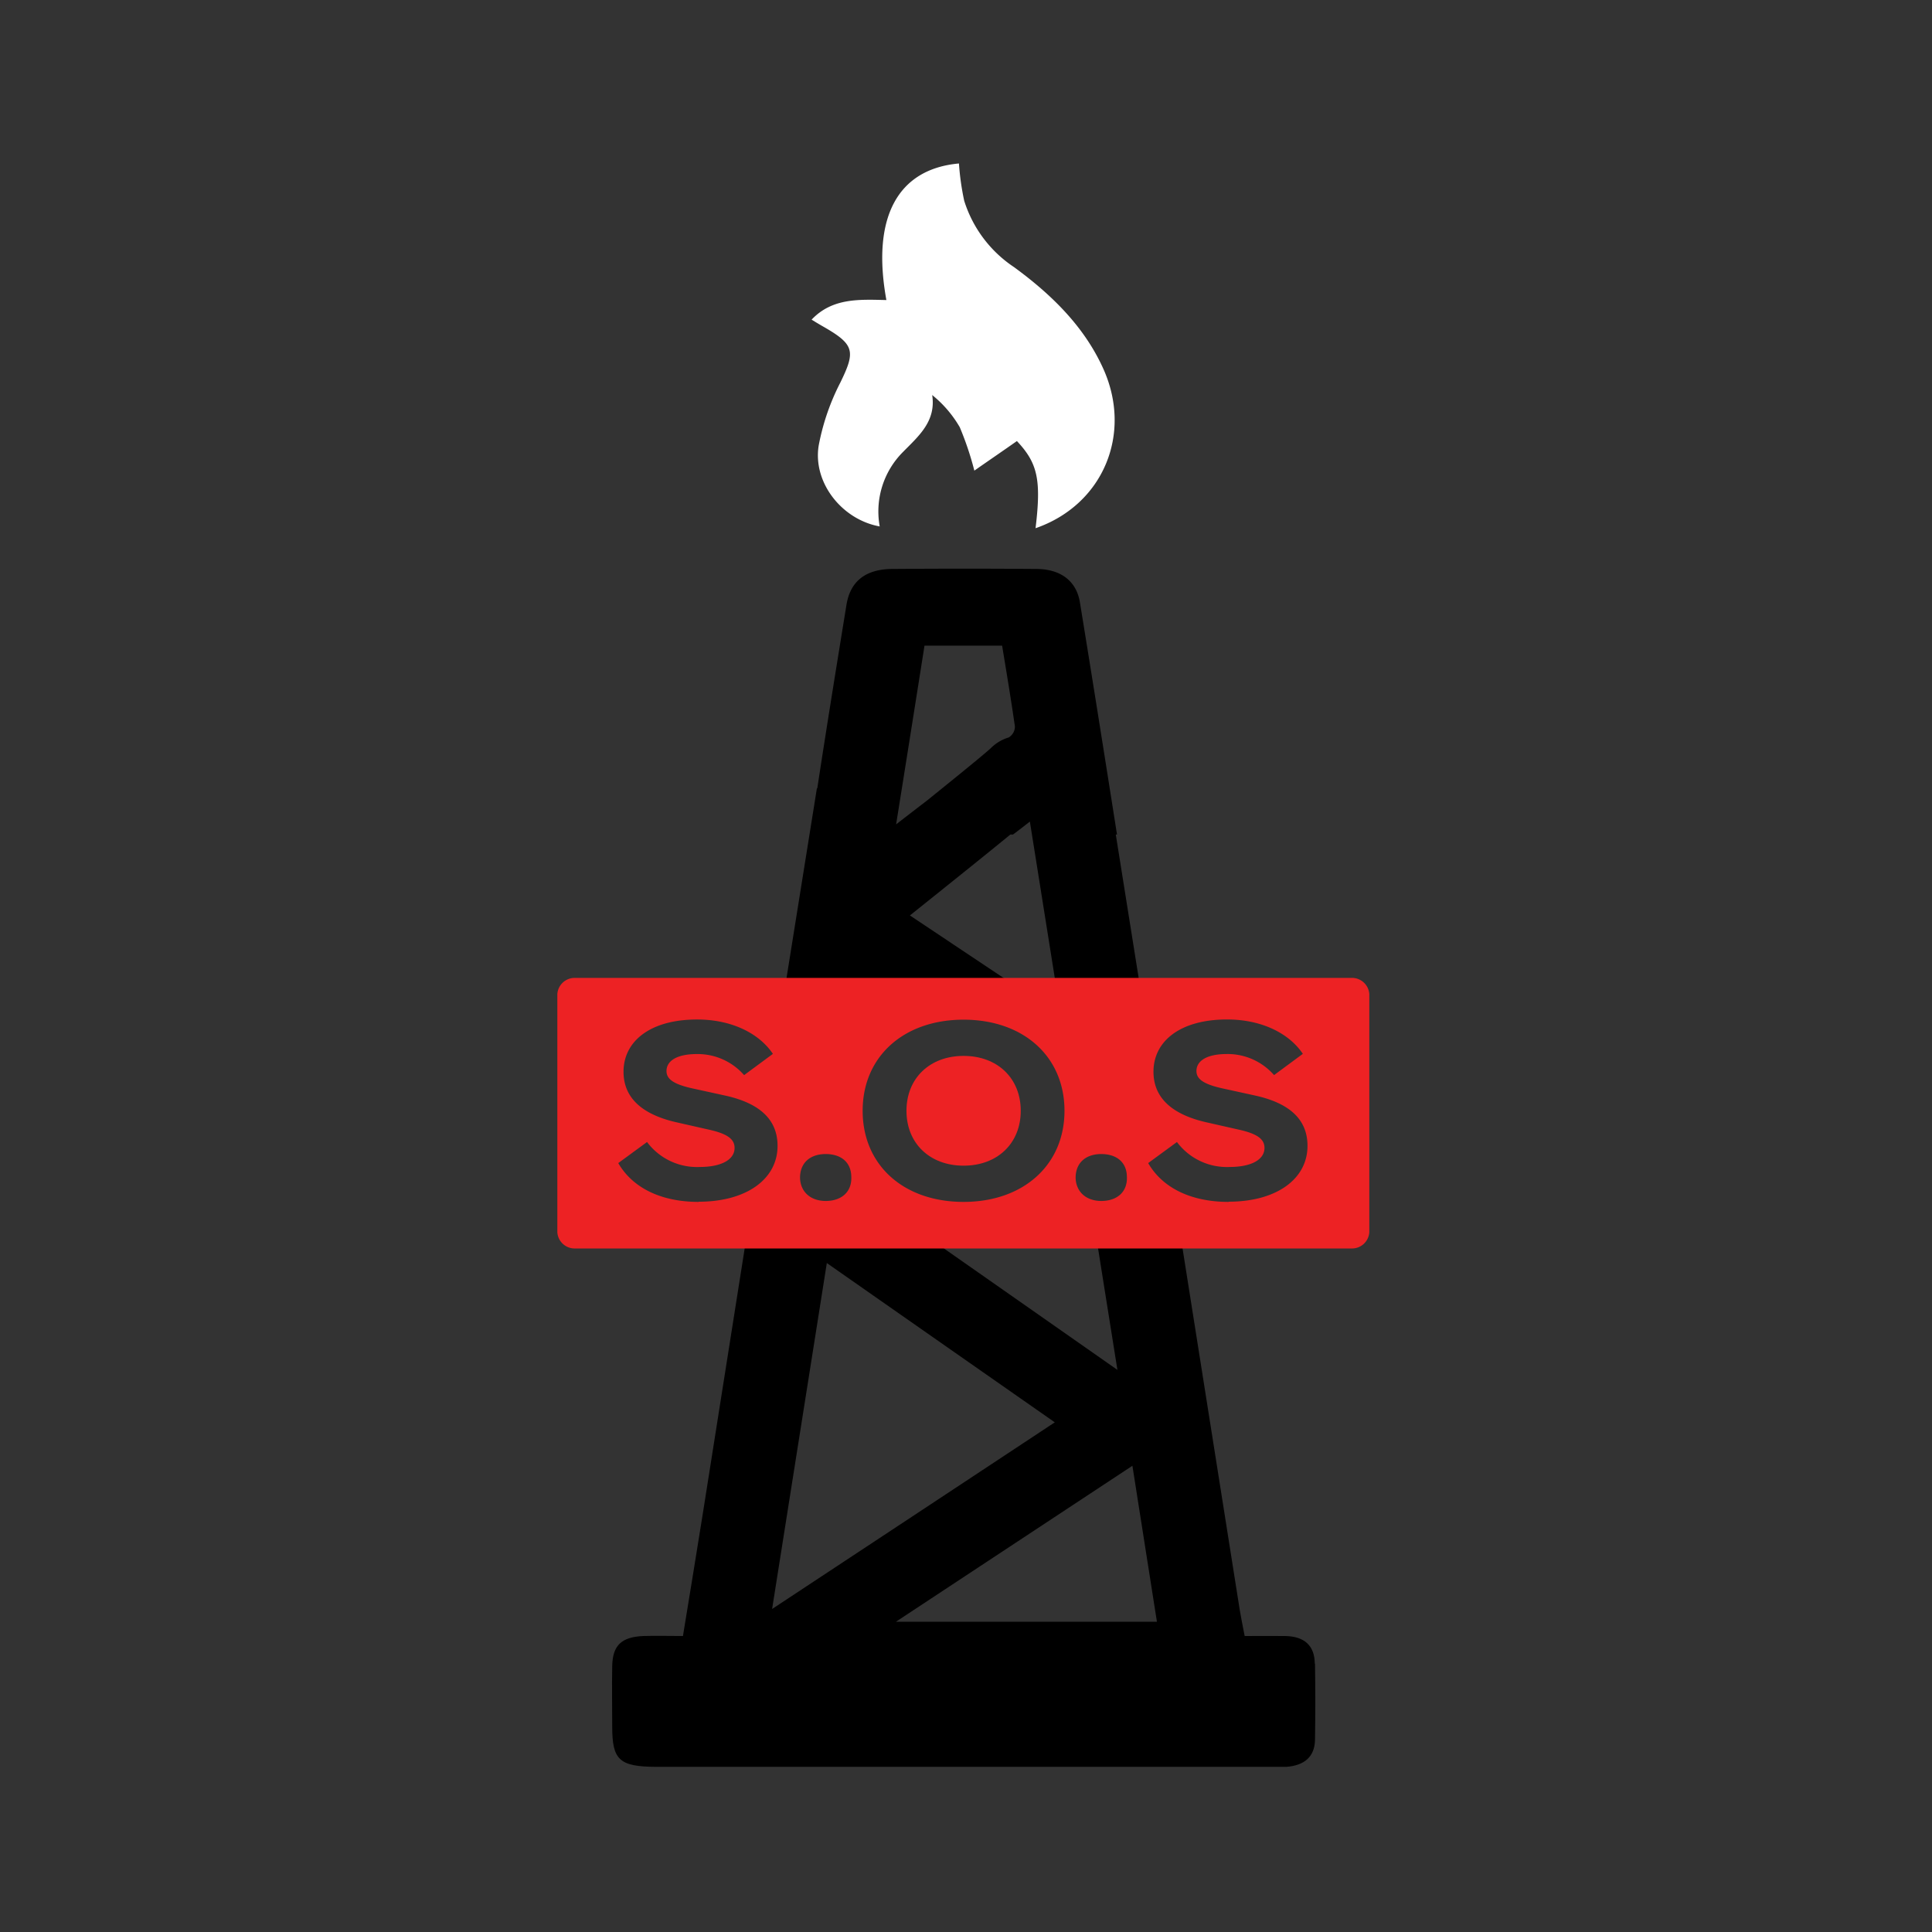 <svg xmlns="http://www.w3.org/2000/svg" width="260" height="260" viewBox="0 0 260 260">
  <rect x="0" y="0" width="260" height="260" fill="#333333" stroke="none"/>
  <g id="sos_favicon_" data-name="sos favicon " transform="translate(-5040 -2713)">
    <rect id="Rectangle_1795" data-name="Rectangle 1795" width="260" height="260" transform="translate(5040 2713)" fill="rgba(255,255,255,0)"/>
    <g id="Group_6471" data-name="Group 6471" transform="translate(4881.93 2735)">
      <path id="Path_11707" data-name="Path 11707" d="M275.754,49.094c.791-6.566.273-8.779-2.509-11.739-1.8,1.268-3.627,2.512-5.727,3.979a41.45,41.45,0,0,0-1.964-5.845,15.608,15.608,0,0,0-3.709-4.327c.545,3.532-1.827,5.521-3.927,7.66a11.324,11.324,0,0,0-3.136,10.023c-5.1-.92-9.027-5.919-8.209-10.893a30.9,30.9,0,0,1,2.918-8.481c2.073-4.253,1.936-5.123-2.509-7.635-.382-.224-.764-.448-1.364-.821,2.809-2.96,6.463-2.711,10.063-2.636C253.665,7.312,257.156.746,265.446,0a34.848,34.848,0,0,0,.709,5.024,16.729,16.729,0,0,0,6.709,8.928c5.1,3.731,9.463,8.033,12,13.654,3.981,8.8-.027,18.354-9.136,21.488Z" transform="translate(21.675)" fill="#fff"/>
      <path id="Path_11708" data-name="Path 11708" d="M330.343,117.5c-.027-2.363-1.336-3.656-3.982-3.706-1.827-.025-3.654,0-5.454,0-.273-1.442-.491-2.462-.654-3.457Q316,83.55,311.772,56.74H300.4c1.118,6.964,2.209,13.952,3.382,21.239-10.172-7.113-19.744-13.828-29.562-20.692.327-.174.627-.373.927-.547H254.394q-3.191,20.22-6.381,40.414c-.873,5.5-1.773,10.968-2.7,16.638-1.936,0-3.6-.05-5.291,0-2.972.124-4.172,1.243-4.227,4.029-.055,2.736,0,5.471,0,8.207,0,4.477.982,5.347,5.945,5.372H326.5c2.427-.174,3.818-1.343,3.872-3.606.055-3.432.055-6.839,0-10.271ZM264.675,63.6c10.336,7.237,20.4,14.251,30.68,21.438-12.654,8.356-25.062,16.564-38.043,25.119C259.794,94.443,262.194,79.322,264.675,63.6Zm9.3,48.273c10.908-7.188,21.162-13.952,31.825-20.991,1.145,7.262,2.209,14.052,3.3,20.991H273.975Z" transform="translate(4.665 84.374)"/>
      <path id="Path_11709" data-name="Path 11709" d="M255.37,82.148l.736-4.526,6.79,4.526h30.216l-3.9-24.447h.164c-1.664-10.545-3.3-20.891-4.991-31.237-.464-2.86-2.563-4.477-5.836-4.5-6.463-.05-12.954-.05-19.417,0-3.573.025-5.645,1.641-6.163,4.825-1.336,8.232-2.673,16.464-3.927,24.7h-.054L244.08,82.148Zm26.453,0L261.506,68.594c5.781-4.626,10.308-8.257,13.526-10.893h.355c.764-.572,1.5-1.144,2.264-1.741ZM263.47,32.283h10.445c.6,3.631,1.2,7.237,1.718,10.843a1.665,1.665,0,0,1-.573,1.318,1.057,1.057,0,0,1-.273.2,5.7,5.7,0,0,0-2.373,1.418c-.709.672-4.063,3.407-8.536,7.013-1.391,1.069-2.782,2.139-4.227,3.258C260.988,47.977,262.215,40.242,263.47,32.283Z" transform="translate(19.015 32.603)"/>
      <path id="Path_11710" data-name="Path 11710" d="M257.99,48.29c-4.554,0-7.69,3.009-7.69,7.386s3.136,7.386,7.69,7.386,7.69-3.009,7.69-7.386S262.545,48.29,257.99,48.29Z" transform="translate(29.758 71.809)" fill="#ed2224"/>
      <path id="Path_11711" data-name="Path 11711" d="M339.917,44.07H235.5a2.333,2.333,0,0,0-2.427,2.213V78.267A2.333,2.333,0,0,0,235.5,80.48h104.42a2.333,2.333,0,0,0,2.427-2.213V46.283A2.333,2.333,0,0,0,339.917,44.07ZM252.1,74.213c-5.181,0-8.945-1.965-10.827-5.223l3.872-2.835a8.39,8.39,0,0,0,7.118,3.357c2.809,0,4.663-.945,4.663-2.562,0-1.169-.927-1.915-3.572-2.487l-4.063-.92c-4.909-1.069-7.309-3.407-7.309-6.839,0-4.178,3.682-7.038,9.9-7.038,4.691,0,8.372,1.89,10.2,4.626l-3.872,2.86a8.306,8.306,0,0,0-6.354-2.835c-2.7,0-4.091.92-4.091,2.288,0,1.045.873,1.791,3.736,2.388l4.2.92c4.8,1.069,7.009,3.358,7.009,6.765,0,4.477-4.2,7.511-10.608,7.511Zm17.181-.124c-2.073.025-3.463-1.169-3.545-3.059-.027-1.99,1.254-3.208,3.354-3.258,2.182-.025,3.518,1.119,3.545,3.059C272.722,72.745,271.467,74.039,269.286,74.088Zm18.462.124c-8.1,0-13.581-4.974-13.581-12.261s5.509-12.261,13.581-12.261,13.581,4.974,13.581,12.261S295.793,74.213,287.748,74.213Zm18.626-.124c-2.073.025-3.464-1.169-3.545-3.059-.027-1.99,1.254-3.208,3.354-3.258,2.182-.025,3.518,1.119,3.545,3.059C309.81,72.745,308.556,74.039,306.374,74.088Zm17.044.124c-5.182,0-8.945-1.965-10.827-5.223l3.872-2.835a8.39,8.39,0,0,0,7.118,3.357c2.809,0,4.663-.945,4.663-2.562,0-1.169-.927-1.915-3.572-2.487l-4.063-.92C315.7,62.474,313.3,60.136,313.3,56.7c0-4.178,3.682-7.038,9.9-7.038,4.691,0,8.372,1.89,10.2,4.626l-3.872,2.86a8.306,8.306,0,0,0-6.354-2.835c-2.7,0-4.091.92-4.091,2.288,0,1.045.873,1.791,3.736,2.388l4.2.92c4.8,1.069,7.009,3.358,7.009,6.765,0,4.477-4.2,7.511-10.608,7.511Z" transform="translate(0 65.533)" fill="#ed2224"/>
    </g>
  </g>
</svg>
